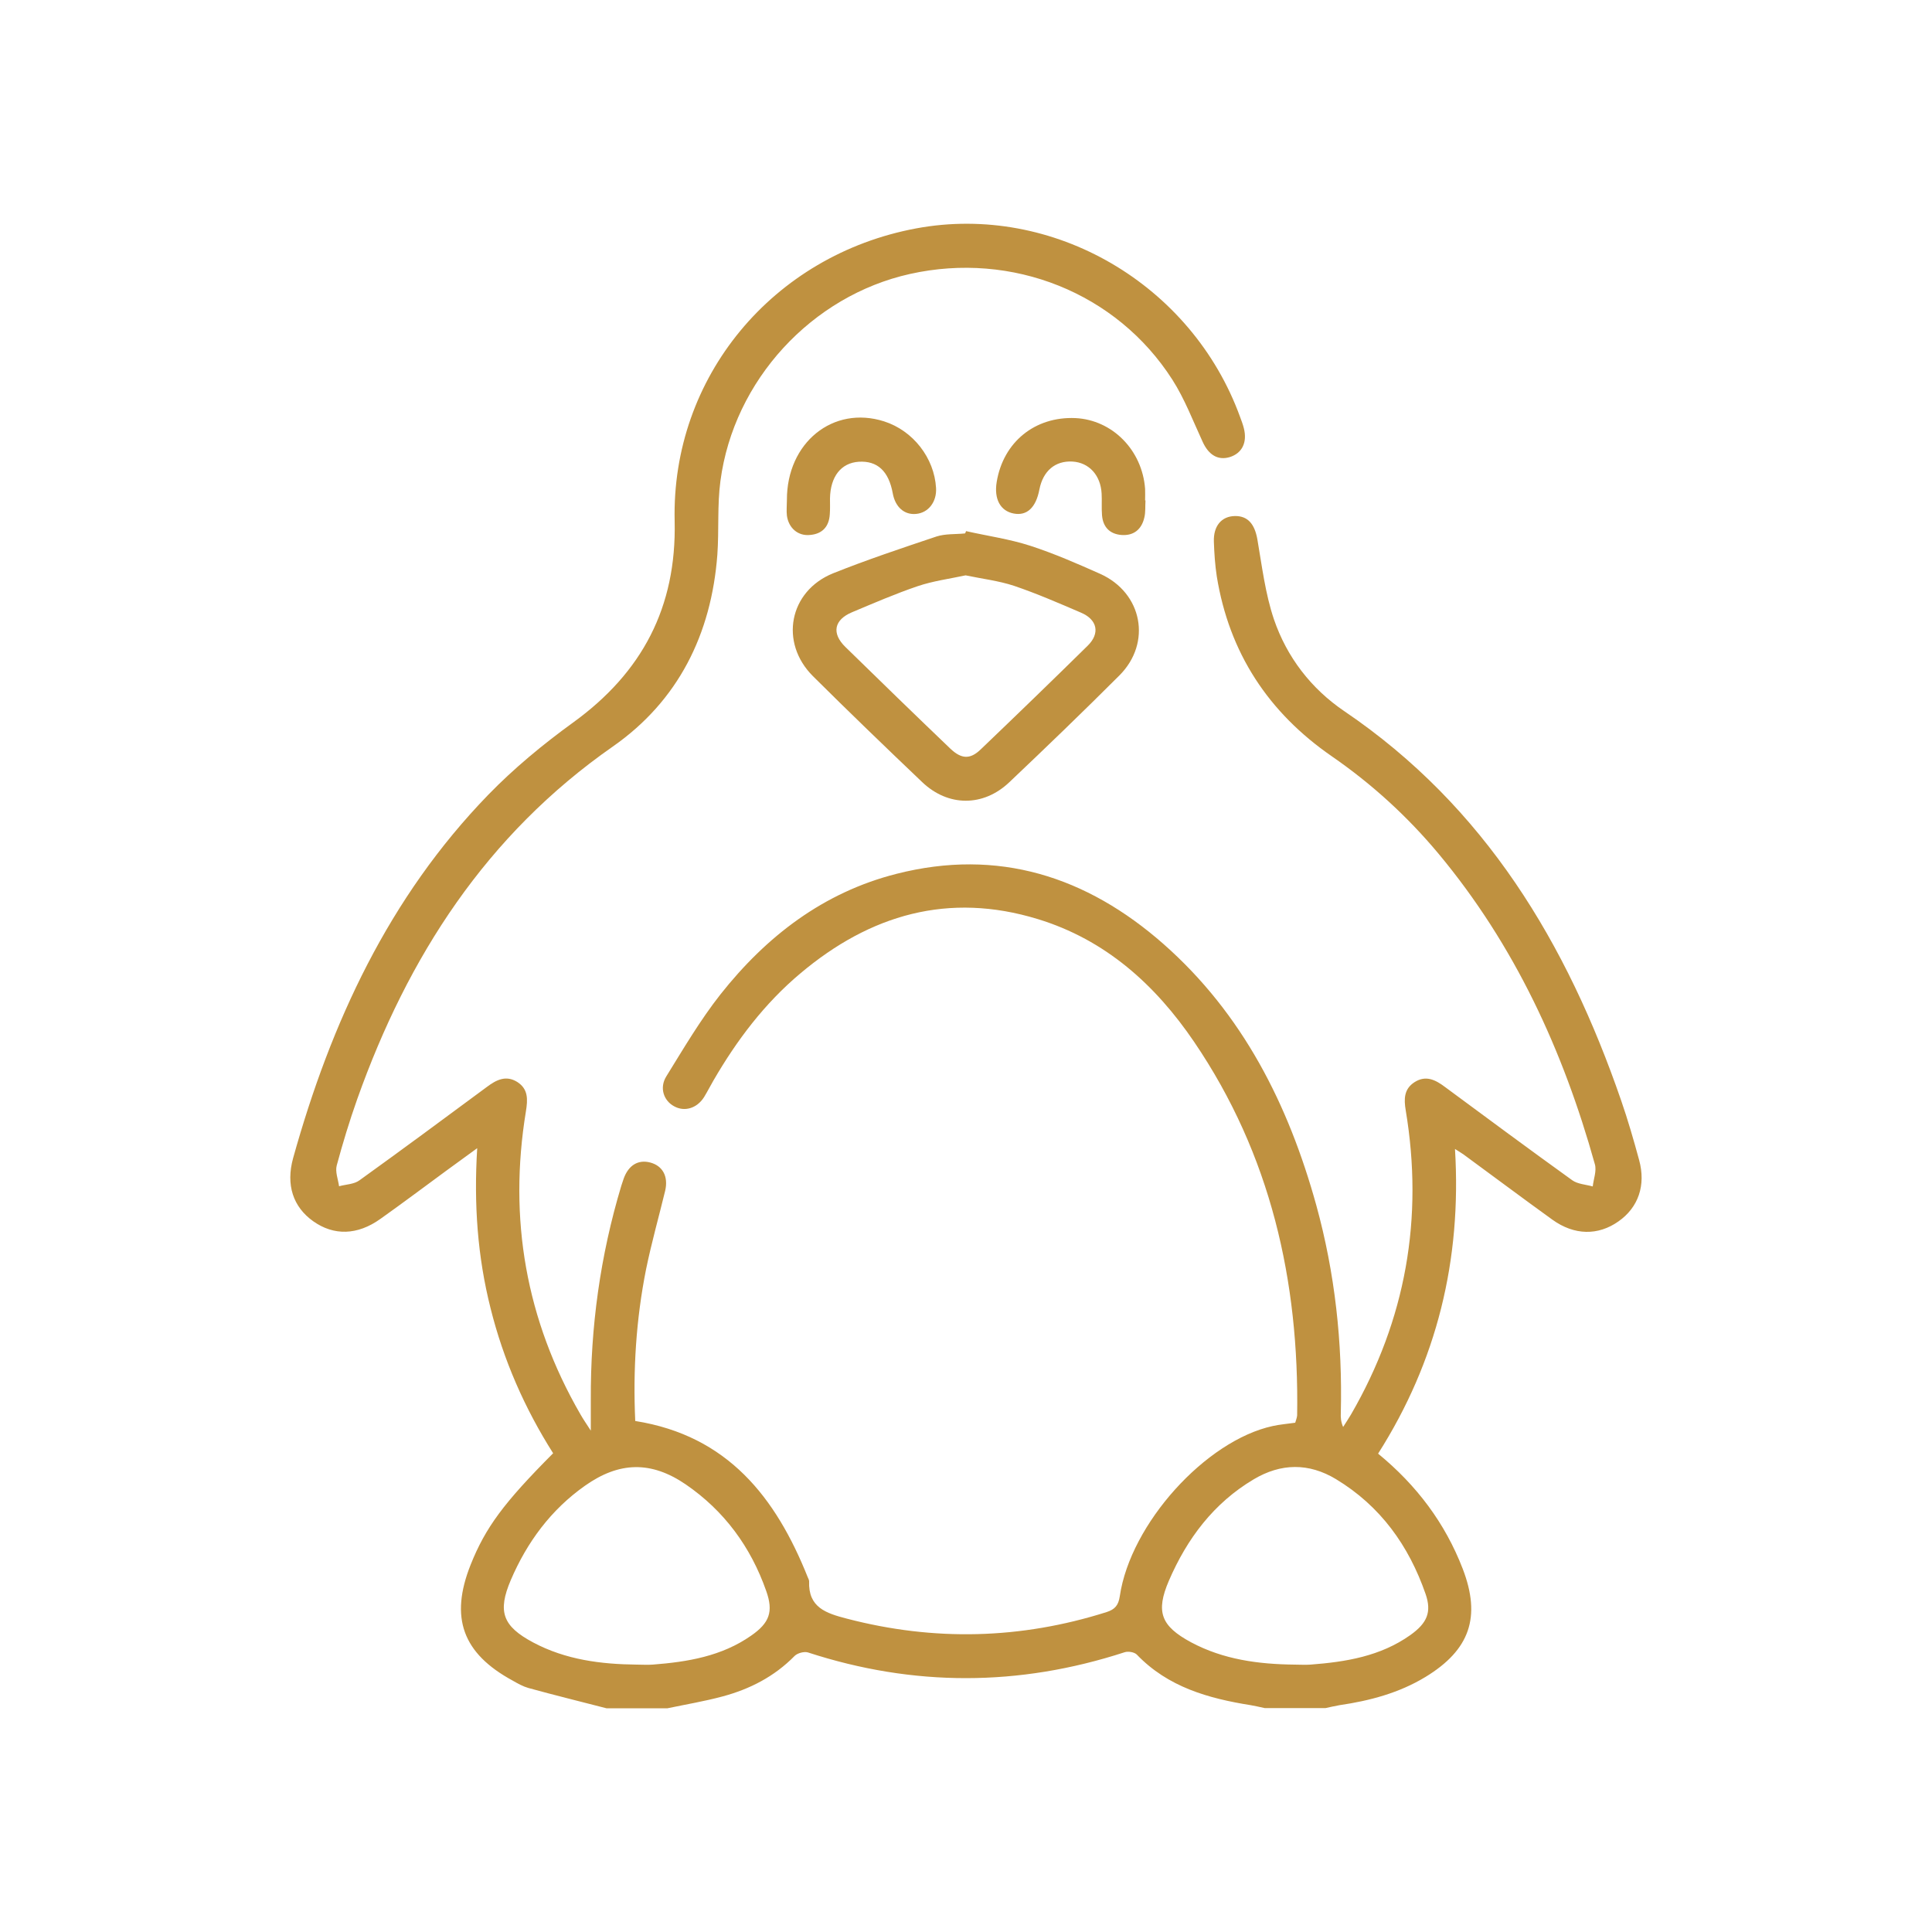 <?xml version="1.0" encoding="utf-8"?>
<!-- Generator: Adobe Illustrator 24.2.3, SVG Export Plug-In . SVG Version: 6.00 Build 0)  -->
<svg version="1.1" id="Layer_1" xmlns="http://www.w3.org/2000/svg" xmlns:xlink="http://www.w3.org/1999/xlink" x="0px" y="0px"
	 viewBox="0 0 100 100" style="enable-background:new 0 0 100 100;" xml:space="preserve">
<g>
	<path style="fill:#BF9140;" d="M31.39,88.42c-1.35-0.35-2.7-0.68-4.04-1.05c-0.28-0.08-0.55-0.23-0.81-0.38
		c-2.6-1.41-3.27-3.26-2.18-6c0.77-1.93,1.72-3.21,4.27-5.77c-1.47-2.32-2.57-4.82-3.24-7.51c-0.67-2.66-0.87-5.36-0.69-8.28
		c-0.63,0.46-1.12,0.82-1.62,1.18c-1.13,0.83-2.25,1.67-3.39,2.48c-1.19,0.85-2.41,0.88-3.48,0.12c-1.04-0.74-1.42-1.88-1.04-3.26
		c1.96-7.03,4.96-13.51,10.1-18.81c1.33-1.37,2.83-2.61,4.39-3.74c3.58-2.59,5.36-5.97,5.26-10.42C34.74,19.52,40,13.2,47.43,11.82
		c7.07-1.31,14.26,2.88,16.76,9.77c0.07,0.19,0.14,0.37,0.19,0.57c0.19,0.74-0.09,1.3-0.73,1.5c-0.61,0.18-1.09-0.11-1.4-0.79
		c-0.5-1.08-0.93-2.22-1.57-3.22C57.8,15.15,52.39,13,47.1,14.18c-5.08,1.13-9.12,5.5-9.81,10.71c-0.17,1.26-0.07,2.55-0.16,3.82
		c-0.31,4.12-2.03,7.57-5.41,9.93c-6.55,4.57-10.61,10.88-13.23,18.25c-0.4,1.13-0.75,2.28-1.06,3.43
		c-0.09,0.33,0.07,0.72,0.12,1.08c0.36-0.1,0.78-0.1,1.06-0.31c2.21-1.59,4.4-3.21,6.59-4.83c0.49-0.37,0.99-0.62,1.57-0.26
		c0.58,0.37,0.55,0.91,0.45,1.53c-0.91,5.55,0,10.79,2.82,15.67c0.13,0.23,0.28,0.45,0.54,0.85c0-0.67,0-1.13,0-1.59
		c-0.02-3.77,0.49-7.47,1.58-11.09c0.04-0.12,0.08-0.24,0.12-0.36c0.25-0.7,0.75-1,1.37-0.84c0.65,0.17,0.95,0.72,0.78,1.46
		c-0.33,1.36-0.71,2.7-0.99,4.07c-0.52,2.6-0.68,5.24-0.56,7.85c4.79,0.76,7.28,3.96,8.93,8.09c0.03,0.07,0.07,0.14,0.07,0.21
		c-0.05,1.35,0.87,1.65,1.95,1.93c4.52,1.18,9,1.07,13.45-0.34c0.43-0.14,0.61-0.35,0.68-0.82c0.55-3.75,4.45-8.06,7.92-8.81
		c0.36-0.08,0.74-0.11,1.16-0.17c0.03-0.11,0.09-0.25,0.1-0.38c0.11-6.96-1.37-13.5-5.33-19.33c-2.01-2.96-4.59-5.29-8.1-6.36
		c-4.61-1.41-8.67-0.23-12.28,2.81c-1.86,1.56-3.3,3.47-4.51,5.56c-0.16,0.28-0.31,0.57-0.48,0.85c-0.37,0.58-1.01,0.77-1.55,0.47
		c-0.54-0.29-0.77-0.96-0.4-1.55c0.89-1.44,1.76-2.92,2.8-4.24c2.38-3.01,5.33-5.28,9.11-6.24c5.26-1.34,9.84,0.13,13.82,3.63
		c4.11,3.62,6.47,8.32,7.91,13.52c0.97,3.52,1.36,7.11,1.27,10.76c-0.01,0.22,0,0.44,0.12,0.72c0.14-0.22,0.28-0.43,0.41-0.65
		c2.84-4.91,3.76-10.16,2.83-15.74c-0.1-0.59-0.09-1.11,0.46-1.46c0.58-0.37,1.08-0.12,1.57,0.25c2.19,1.62,4.38,3.24,6.59,4.83
		c0.28,0.2,0.7,0.22,1.06,0.32c0.04-0.38,0.21-0.8,0.11-1.15c-1.64-5.88-4.15-11.34-8.09-16.07c-1.61-1.93-3.45-3.61-5.52-5.04
		c-3.29-2.27-5.32-5.36-5.96-9.32c-0.09-0.59-0.13-1.19-0.15-1.79c-0.03-0.82,0.4-1.32,1.09-1.33c0.67-0.01,1.02,0.42,1.16,1.2
		c0.24,1.39,0.41,2.82,0.86,4.15c0.67,1.96,1.93,3.59,3.64,4.75c7.29,4.94,11.53,12.03,14.33,20.15c0.35,1.01,0.65,2.05,0.93,3.08
		c0.36,1.31-0.04,2.46-1.07,3.18c-1.05,0.74-2.28,0.73-3.42-0.09c-1.54-1.11-3.06-2.25-4.59-3.37c-0.1-0.07-0.2-0.13-0.45-0.29
		c0.35,5.75-0.94,10.99-3.98,15.77c2,1.64,3.47,3.6,4.38,5.96c0.96,2.5,0.37,4.2-1.93,5.6c-1.37,0.83-2.88,1.23-4.45,1.46
		c-0.24,0.04-0.48,0.1-0.72,0.15c-1.05,0-2.1,0-3.15,0c-0.24-0.05-0.48-0.11-0.72-0.15c-2.2-0.35-4.29-0.94-5.9-2.62
		c-0.13-0.13-0.45-0.18-0.63-0.12c-5.47,1.78-10.93,1.79-16.39,0.01c-0.19-0.06-0.54,0.03-0.69,0.18c-1.05,1.07-2.32,1.72-3.74,2.1
		c-0.93,0.25-1.89,0.41-2.84,0.61C33.49,88.42,32.44,88.42,31.39,88.42z M32.96,86.16c0.27,0,0.55,0.02,0.82,0
		c1.81-0.14,3.57-0.43,5.1-1.5c0.95-0.66,1.16-1.24,0.78-2.31c-0.8-2.28-2.17-4.15-4.17-5.52c-1.79-1.22-3.44-1.18-5.21,0.07
		c-1.76,1.24-3,2.92-3.84,4.88c-0.7,1.64-0.42,2.39,1.15,3.23C29.28,85.91,31.1,86.14,32.96,86.16z M67.01,86.16
		c0.27,0,0.55,0.02,0.82,0c1.83-0.14,3.62-0.43,5.17-1.53c0.87-0.62,1.11-1.19,0.79-2.12c-0.87-2.51-2.34-4.56-4.64-5.95
		c-1.41-0.85-2.85-0.83-4.26,0.01c-2.07,1.23-3.45,3.07-4.39,5.25c-0.69,1.61-0.41,2.34,1.14,3.18
		C63.32,85.9,65.14,86.14,67.01,86.16z"/>
	<path style="fill:#BF9140;" d="M50,27.49c1.11,0.25,2.25,0.41,3.33,0.76c1.23,0.4,2.42,0.92,3.61,1.45c2.19,0.98,2.69,3.57,1,5.26
		c-1.87,1.87-3.78,3.71-5.7,5.53c-1.35,1.28-3.17,1.27-4.51-0.01c-1.9-1.81-3.79-3.63-5.65-5.48c-1.75-1.74-1.24-4.41,1.05-5.33
		c1.75-0.7,3.55-1.3,5.34-1.9c0.46-0.15,0.99-0.11,1.48-0.16C49.98,27.57,49.99,27.53,50,27.49z M49.98,29.78
		c-0.84,0.18-1.68,0.29-2.48,0.56c-1.15,0.39-2.28,0.88-3.4,1.35c-0.93,0.39-1.07,1.09-0.34,1.8c1.8,1.76,3.61,3.52,5.43,5.26
		c0.57,0.54,1.02,0.57,1.57,0.04c1.86-1.78,3.7-3.56,5.54-5.37c0.65-0.64,0.5-1.35-0.35-1.71c-1.14-0.49-2.29-0.99-3.47-1.39
		C51.69,30.06,50.84,29.96,49.98,29.78z"/>
	<path style="fill:#BF9140;" d="M40.73,25.88c-0.01-2.97,2.39-4.91,5.03-4.07c1.5,0.48,2.6,1.89,2.69,3.45
		c0.04,0.71-0.39,1.28-1.03,1.34c-0.61,0.06-1.08-0.35-1.21-1.06c-0.21-1.16-0.8-1.7-1.76-1.64c-0.92,0.06-1.47,0.77-1.49,1.9
		c0,0.27,0.01,0.55-0.01,0.82c-0.04,0.64-0.39,1.02-1.03,1.07c-0.61,0.06-1.1-0.35-1.19-1C40.7,26.44,40.73,26.16,40.73,25.88z"/>
	<path style="fill:#BF9140;" d="M59.29,25.9c-0.02,0.3,0.01,0.61-0.06,0.89c-0.14,0.61-0.55,0.95-1.19,0.9
		c-0.6-0.05-0.95-0.41-1-1.02c-0.03-0.37,0-0.75-0.02-1.12c-0.05-0.95-0.65-1.61-1.51-1.66c-0.89-0.05-1.52,0.48-1.71,1.44
		c-0.18,0.95-0.65,1.38-1.33,1.25c-0.69-0.13-1.03-0.75-0.88-1.64c0.34-2.06,1.98-3.39,4.07-3.3c1.91,0.09,3.46,1.65,3.61,3.66
		c0.01,0.2,0,0.4,0,0.6C59.28,25.9,59.29,25.9,59.29,25.9z"/>
</g>
</svg>
